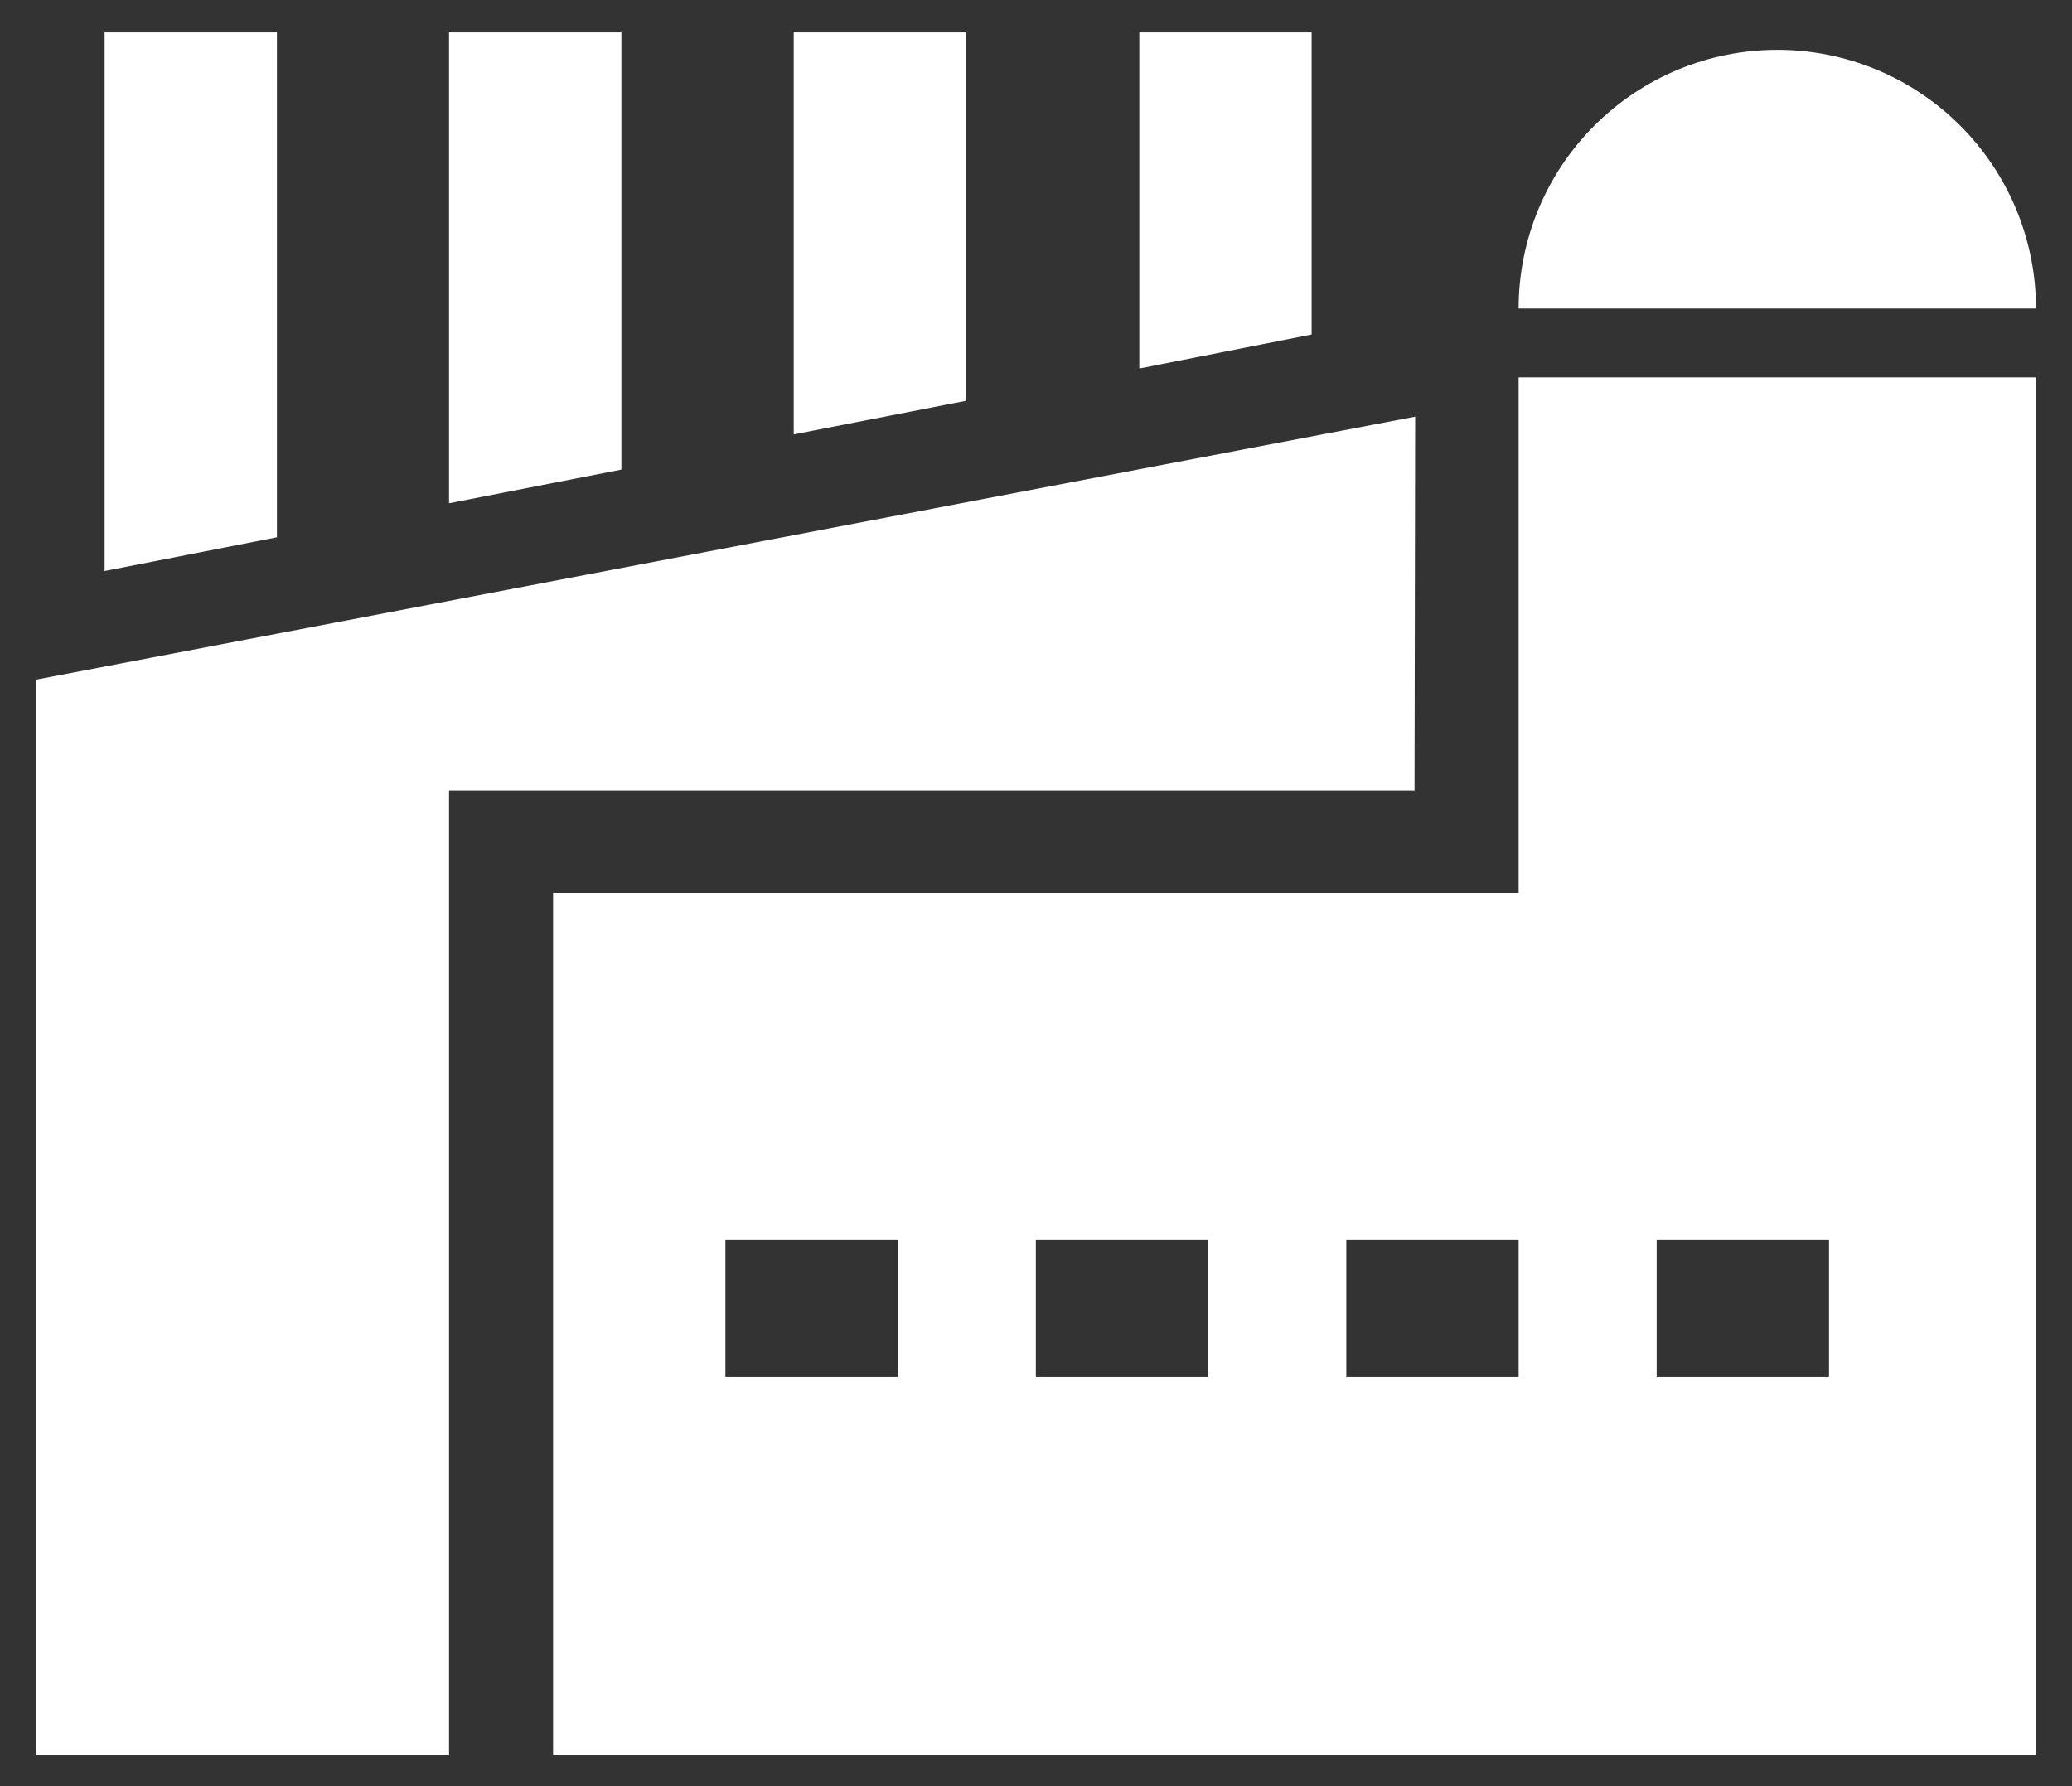<svg width="29" height="25" viewBox="0 0 29 25" fill="none" xmlns="http://www.w3.org/2000/svg">
<rect x="0" y="0" width="29" height="25" fill="#333333" stroke="none"/>
<g clip-path="url(#clip0_1428_1229)">
<path d="M18.358 0.453V4.682L15.946 5.158V0.453H18.358ZM21.255 5.282H28.496V24.588H7.741V12.502H21.255V5.282ZM12.566 17.352H10.153V19.267H12.566V17.352ZM16.91 17.352H14.498V19.267H16.91V17.352ZM21.255 17.352H18.843V19.267H21.255V17.352ZM25.599 17.352H23.187V19.267H25.599V17.352ZM22.529 4.318H28.496C28.496 3.357 28.114 2.437 27.435 1.758C26.756 1.079 25.835 0.697 24.875 0.697C23.915 0.697 22.994 1.079 22.315 1.758C21.636 2.437 21.255 3.357 21.255 4.318H22.529ZM19.807 5.832L0.492 9.515V24.568H6.285V11.062H19.798L19.807 5.832ZM1.464 0.453V7.992L3.876 7.52V0.453H1.464ZM6.285 0.453V7.044L8.697 6.573V0.453H6.285ZM11.109 0.453V6.08L13.525 5.609V0.453H11.109Z" fill="white"/>
</g>
<defs>
<clipPath id="clip0_1428_1229">
<rect width="28" height="24.135" fill="white" transform="translate(0.5 0.432)"/>
</clipPath>
</defs>
</svg>